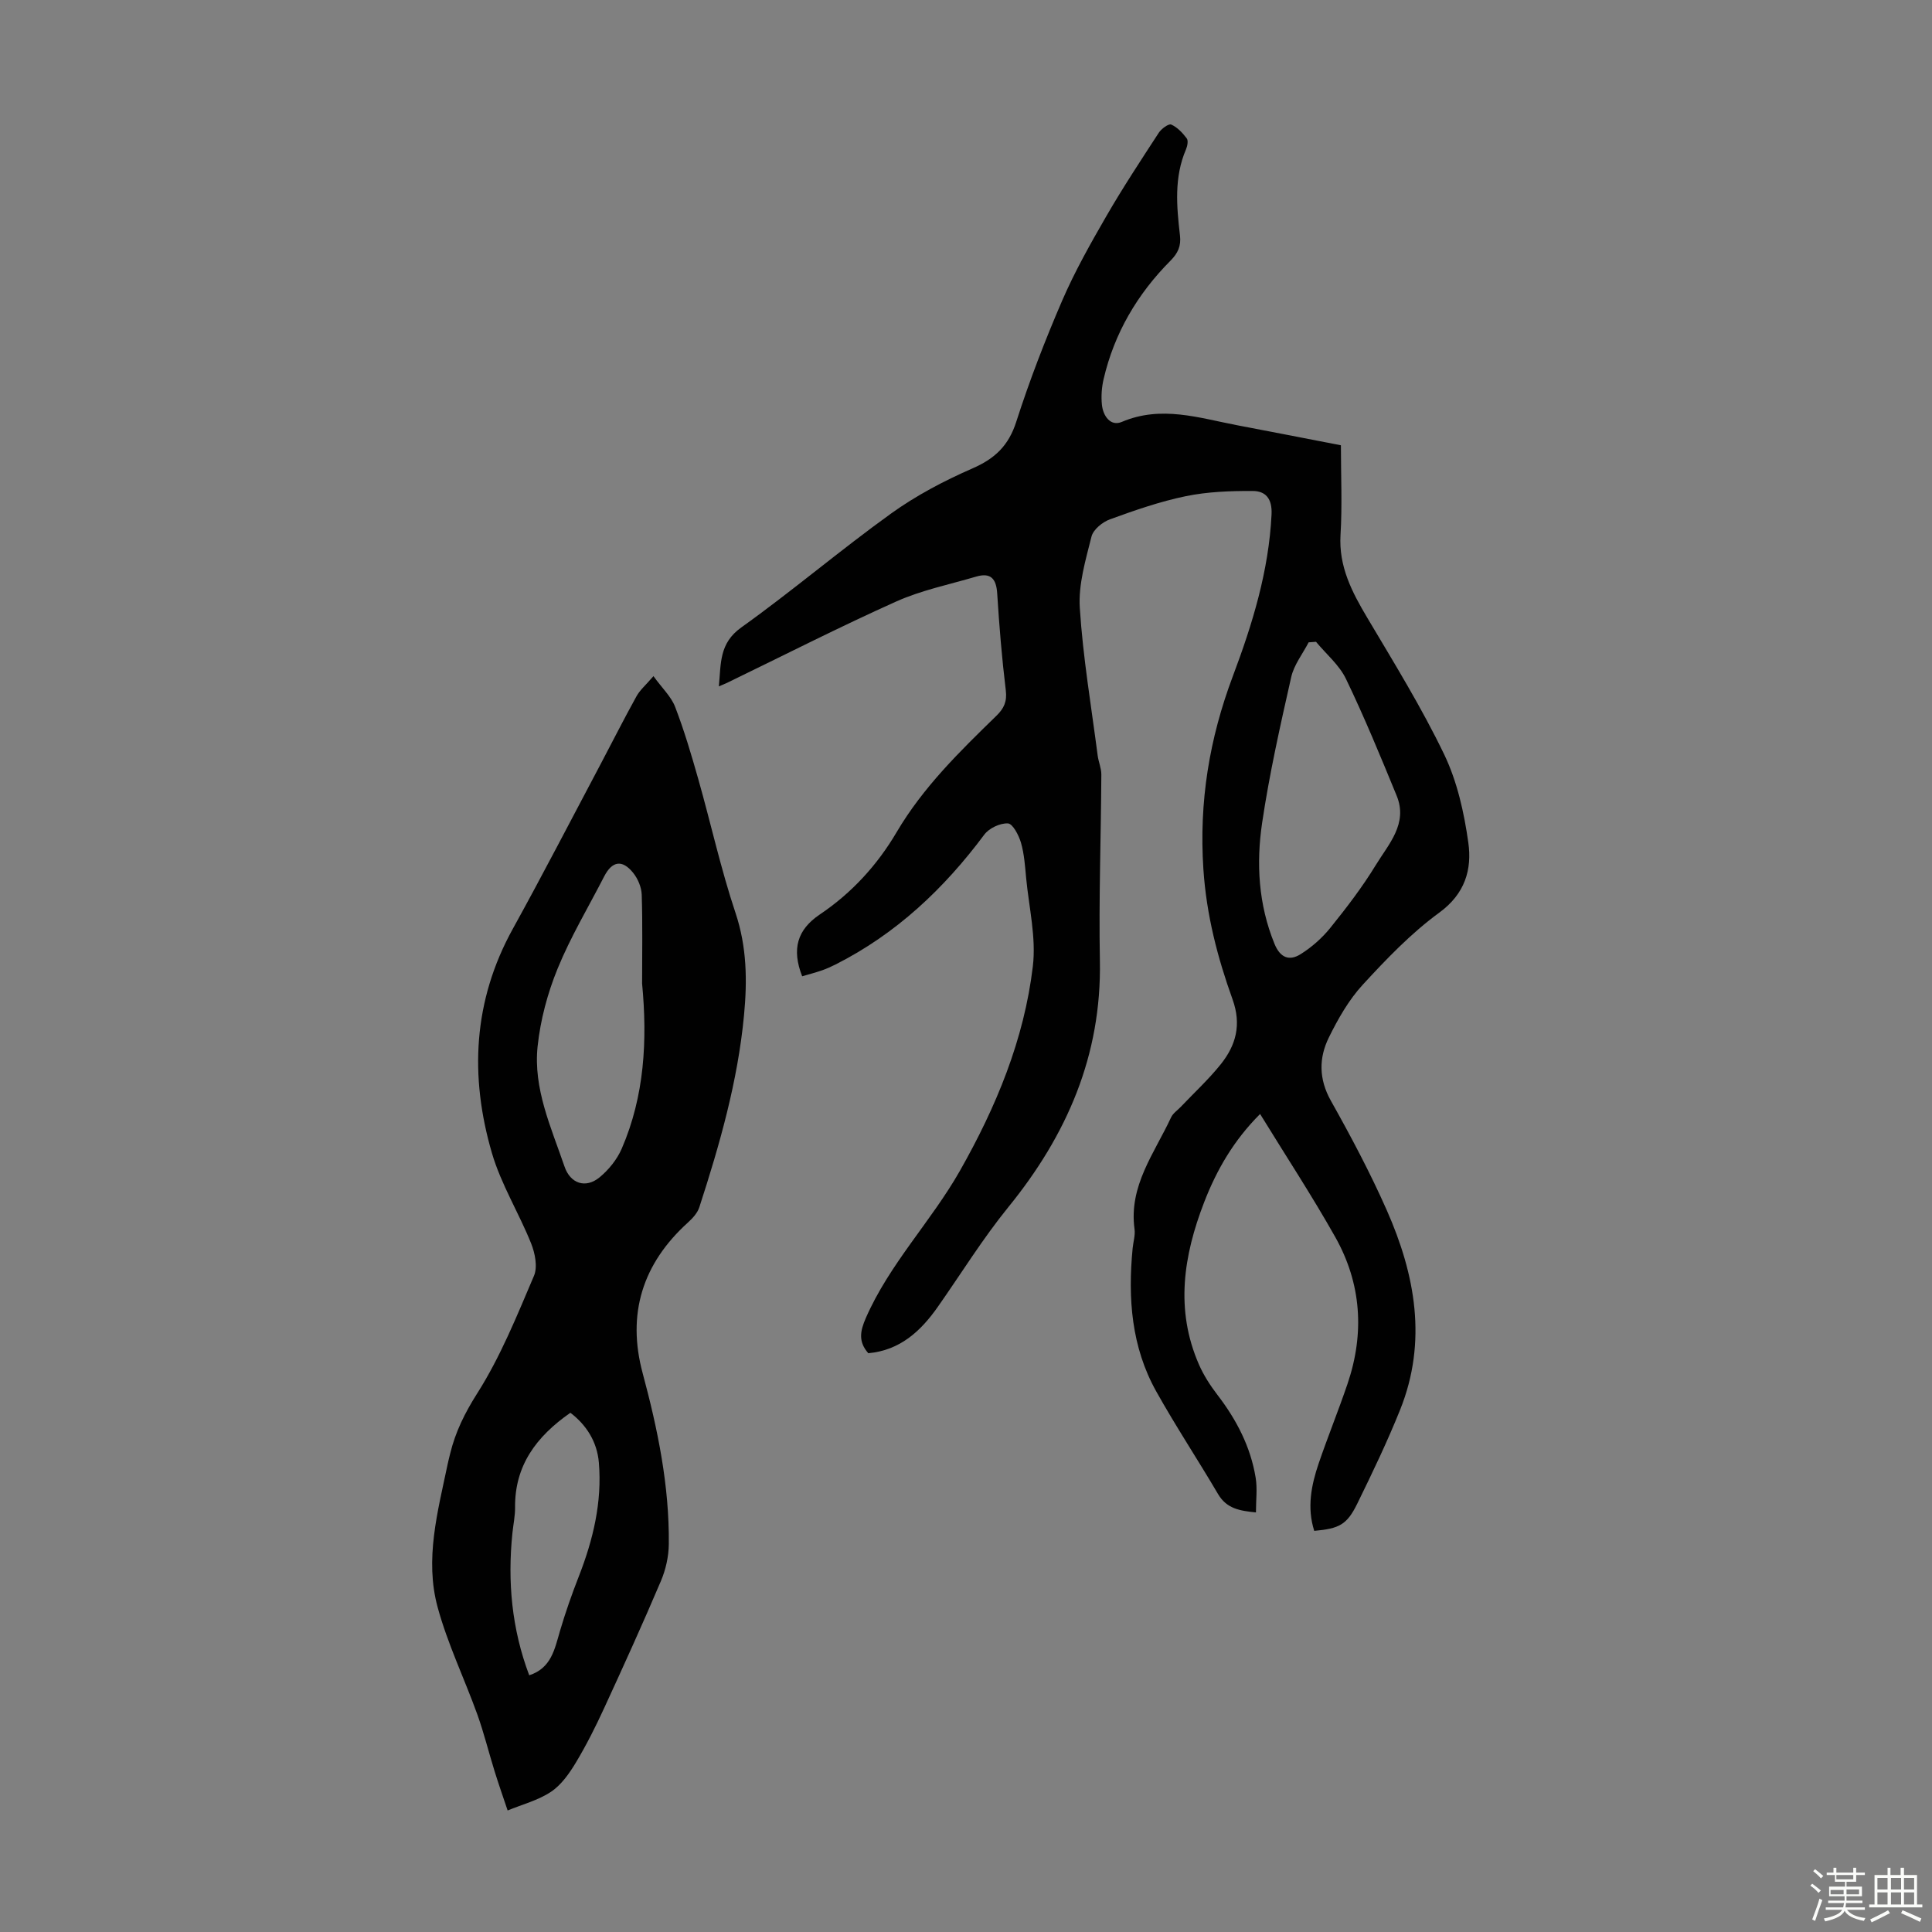 <svg enable-background="new 0 0 400 400" viewBox="0 0 400 400" xmlns="http://www.w3.org/2000/svg"><rect x="0" y="0" width="400" height="400" fill="#808080" stroke="none"/><path d="m374.8 390.4.4-.4c.7.5 1.3 1 1.8 1.4l-.5.5c-.5-.6-1.1-1.1-1.7-1.5zm1 7.3-.6-.3c.5-1.4 1.1-2.8 1.5-4.3.2.1.4.2.6.3-.5 1.3-1 2.8-1.5 4.3zm-.4-10.3.4-.4c.4.3 1 .8 1.7 1.4l-.5.5c-.4-.5-1-1-1.6-1.5zm2.5.3h1.7v-1h.6v1h3.5v-1h.6v1h1.8v.5h-1.8v1.4h-2v1h3.2v2h-3.2v.9h3.3v.5h-3.4c0 .3-.1.6-.1.9h4v.5h-3.7c.7.9 1.9 1.5 3.8 1.7-.1.2-.2.4-.3.6-2.1-.4-3.5-1.1-4-2.1-.4 1-1.8 1.7-4 2.2-.1-.2-.2-.4-.3-.6 2.1-.4 3.4-1 3.8-1.8h-3.4v-.5h3.6c.1-.3.1-.6.2-.9h-3.3v-.5h3.4c0-.3 0-.6 0-.9h-3.2v-2h3.3v-1h-2.1v-1.4h-1.7v-.5zm1.1 3.5v1h2.7c0-.3 0-.4 0-.4 0-.1 0-.2 0-.2 0-.1 0-.2 0-.3h-2.7zm1.2-3v.9h3.5v-.9zm4.7 3h-2.6v.6.4h2.6z" fill="#fbfcfa"/><path d="m393.6 386.7h.6v1.5h2.7v6.1h1.1v.6h-11v-.6h1.1v-6.1h2.7v-1.5h.6v1.5h2.1v-1.5zm-2.7 8.8.4.6c-1.2.6-2.5 1.3-3.8 1.9-.1-.2-.2-.4-.3-.6 1.2-.6 2.5-1.2 3.7-1.9zm-2.2-6.7v2.4h2.1v-2.4zm0 3v2.5h2.1v-2.5zm2.8-3v2.4h2.1v-2.4zm0 3v2.5h2.1v-2.5zm6 6.1c-1.4-.7-2.7-1.3-3.9-1.8l.3-.6c1.5.6 2.7 1.2 3.9 1.7zm-1.2-9.1h-2.1v2.4h2.1zm-2.1 3v2.5h2.1v-2.5z" fill="#fbfcfa"/><g fill="#010101"><path d="m179.77 280.17c-2.09-2.39-1.71-4.54-.5-7.31 4.9-11.2 13.51-19.97 19.47-30.46 7.52-13.26 13.3-27.19 15.1-42.35.71-5.96-.81-12.19-1.39-18.29-.23-2.45-.39-4.95-1.07-7.29-.45-1.54-1.7-3.94-2.7-3.99-1.62-.09-3.91.99-4.9 2.33-8.35 11.2-18.24 20.54-30.8 26.88-.9.45-1.82.87-2.76 1.2-1.37.47-2.77.84-4.14 1.24-2.2-5.62-1.03-9.64 3.64-12.79 6.63-4.45 11.94-10.28 15.92-17.05 5.49-9.32 13.06-16.7 20.66-24.1 1.57-1.52 2.22-2.96 1.94-5.26-.81-6.66-1.36-13.36-1.78-20.06-.19-3.05-1.33-4.38-4.36-3.49-5.55 1.64-11.32 2.81-16.56 5.16-11.82 5.3-23.37 11.2-35.04 16.85-.38.18-.78.34-1.67.72.46-4.79.04-8.91 4.64-12.2 10.55-7.54 20.46-15.99 30.99-23.57 5.2-3.74 11.01-6.8 16.9-9.37 4.65-2.03 7.47-4.72 9.05-9.66 2.73-8.5 5.96-16.87 9.5-25.07 2.6-6.02 5.85-11.78 9.13-17.46 3.4-5.89 7.16-11.59 10.87-17.29.54-.83 2.05-1.94 2.58-1.7 1.26.55 2.35 1.72 3.21 2.86.35.46.14 1.59-.15 2.27-2.5 5.81-1.94 11.82-1.25 17.83.25 2.17-.39 3.64-1.99 5.25-6.83 6.87-11.61 14.99-13.82 24.49-.4 1.71-.53 3.57-.35 5.32.24 2.31 1.78 4.53 4.12 3.54 8.2-3.48 16.03-.8 23.97.71 6.91 1.31 13.81 2.66 21.39 4.13 0 6.28.29 12.44-.08 18.56-.39 6.56 2.37 11.82 5.55 17.17 5.53 9.31 11.24 18.56 15.92 28.29 2.69 5.61 4.12 12.04 4.99 18.25.78 5.55-.67 10.59-6.01 14.49-5.82 4.25-10.94 9.59-15.85 14.93-2.89 3.14-5.11 7.05-7.01 10.91-2.1 4.26-2.1 8.63.42 13.12 4.15 7.39 8.15 14.92 11.57 22.66 5.9 13.35 8.43 27.17 2.76 41.31-2.65 6.6-5.74 13.04-8.87 19.43-2.14 4.37-3.73 5.17-8.91 5.64-1.53-4.78-.63-9.44.93-14 1.88-5.5 4.07-10.88 5.94-16.38 3.58-10.5 2.91-20.82-2.53-30.47-4.82-8.56-10.22-16.78-15.55-25.46-5.48 5.47-9.01 11.61-11.59 18.29-4.27 11.04-6.03 22.25-1.07 33.58.97 2.22 2.33 4.33 3.81 6.26 3.95 5.14 6.88 10.75 7.93 17.17.37 2.25.06 4.61.06 7.19-3.3-.33-6.05-.75-7.84-3.79-4.19-7.13-8.76-14.03-12.79-21.24-5.17-9.23-5.9-19.33-4.9-29.65.13-1.34.57-2.71.39-4-1.22-8.95 4.14-15.71 7.57-23.11.4-.86 1.34-1.47 2.03-2.2 2.77-2.92 5.75-5.67 8.26-8.8 3.14-3.93 4.32-8.19 2.44-13.42-3.12-8.69-5.41-17.47-6.04-26.95-.93-13.99 1.24-27.07 6.11-40.01 4.06-10.79 7.43-21.77 8-33.45.16-3.3-1.24-4.85-3.91-4.86-4.62-.02-9.34.15-13.85 1.08-5.34 1.1-10.55 2.92-15.69 4.79-1.55.56-3.47 2.12-3.83 3.58-1.21 4.83-2.73 9.88-2.42 14.74.65 10.23 2.38 20.39 3.7 30.57.17 1.32.76 2.62.76 3.93-.07 12.86-.54 25.72-.3 38.57.37 19.59-6.83 36.1-18.97 51.03-5.27 6.49-9.7 13.66-14.51 20.52-3.57 5.12-7.89 9.12-14.47 9.71zm92.7-147.29c-.51.04-1.02.07-1.53.11-1.24 2.39-3.04 4.66-3.61 7.2-2.26 10-4.52 20.04-6.02 30.17-1.25 8.43-.76 16.92 2.56 25.05 1.19 2.92 3.09 3.6 5.41 2.14 2.3-1.44 4.45-3.34 6.15-5.45 3.36-4.17 6.64-8.45 9.42-13.01 2.64-4.33 6.7-8.55 4.31-14.36-3.34-8.13-6.68-16.26-10.49-24.17-1.39-2.89-4.1-5.14-6.2-7.68z"/><path d="m135.29 139.99c1.8 2.49 3.66 4.22 4.48 6.34 1.88 4.88 3.37 9.93 4.8 14.97 2.62 9.24 4.68 18.65 7.72 27.74 2.35 7.04 2.43 14.03 1.75 21.16-1.29 13.65-5.03 26.76-9.25 39.74-.38 1.18-1.38 2.28-2.34 3.15-9.43 8.53-12.7 18.94-9.39 31.23 3.12 11.59 5.53 23.29 5.41 35.34-.02 2.57-.63 5.31-1.64 7.68-3.75 8.83-7.72 17.56-11.73 26.27-1.77 3.85-3.68 7.66-5.86 11.29-1.36 2.26-3.03 4.65-5.16 6.07-2.67 1.78-5.96 2.62-8.98 3.87-.9-2.69-1.85-5.38-2.69-8.09-1.22-3.92-2.2-7.92-3.58-11.78-2.68-7.44-6.17-14.64-8.23-22.24-2.69-9.89.02-19.75 2.06-29.49.16-.77.35-1.52.54-2.28 1.1-4.53 3.05-8.46 5.63-12.52 4.79-7.55 8.2-16.03 11.73-24.31.78-1.84.21-4.67-.6-6.7-2.53-6.31-6.22-12.23-8.11-18.69-4.65-15.91-3.91-31.53 4.32-46.43 6.21-11.24 12.11-22.66 18.13-34.01 2.49-4.7 4.88-9.46 7.46-14.11.71-1.31 1.95-2.36 3.53-4.2zm-2.35 63.65c0-6.14.12-12.28-.08-18.41-.05-1.55-.8-3.32-1.79-4.54-2.26-2.79-4.34-2.42-5.98.76-3.26 6.35-6.96 12.52-9.65 19.11-2.08 5.08-3.55 10.6-4.13 16.04-.94 8.78 2.8 16.82 5.57 24.93 1.2 3.52 4.36 4.6 7.26 2.22 1.89-1.56 3.61-3.69 4.58-5.93 4.73-10.91 5.33-22.48 4.22-34.18zm-23.37 143.21c4.57-1.48 5.26-5.4 6.36-9.15 1.13-3.83 2.45-7.61 3.91-11.33 2.96-7.58 4.83-15.36 4.15-23.53-.36-4.38-2.63-7.86-5.9-10.34-7.07 4.92-11.53 10.95-11.45 19.58.02 1.78-.37 3.55-.55 5.33-1.03 10.03-.15 19.82 3.48 29.44z"/></g></svg>